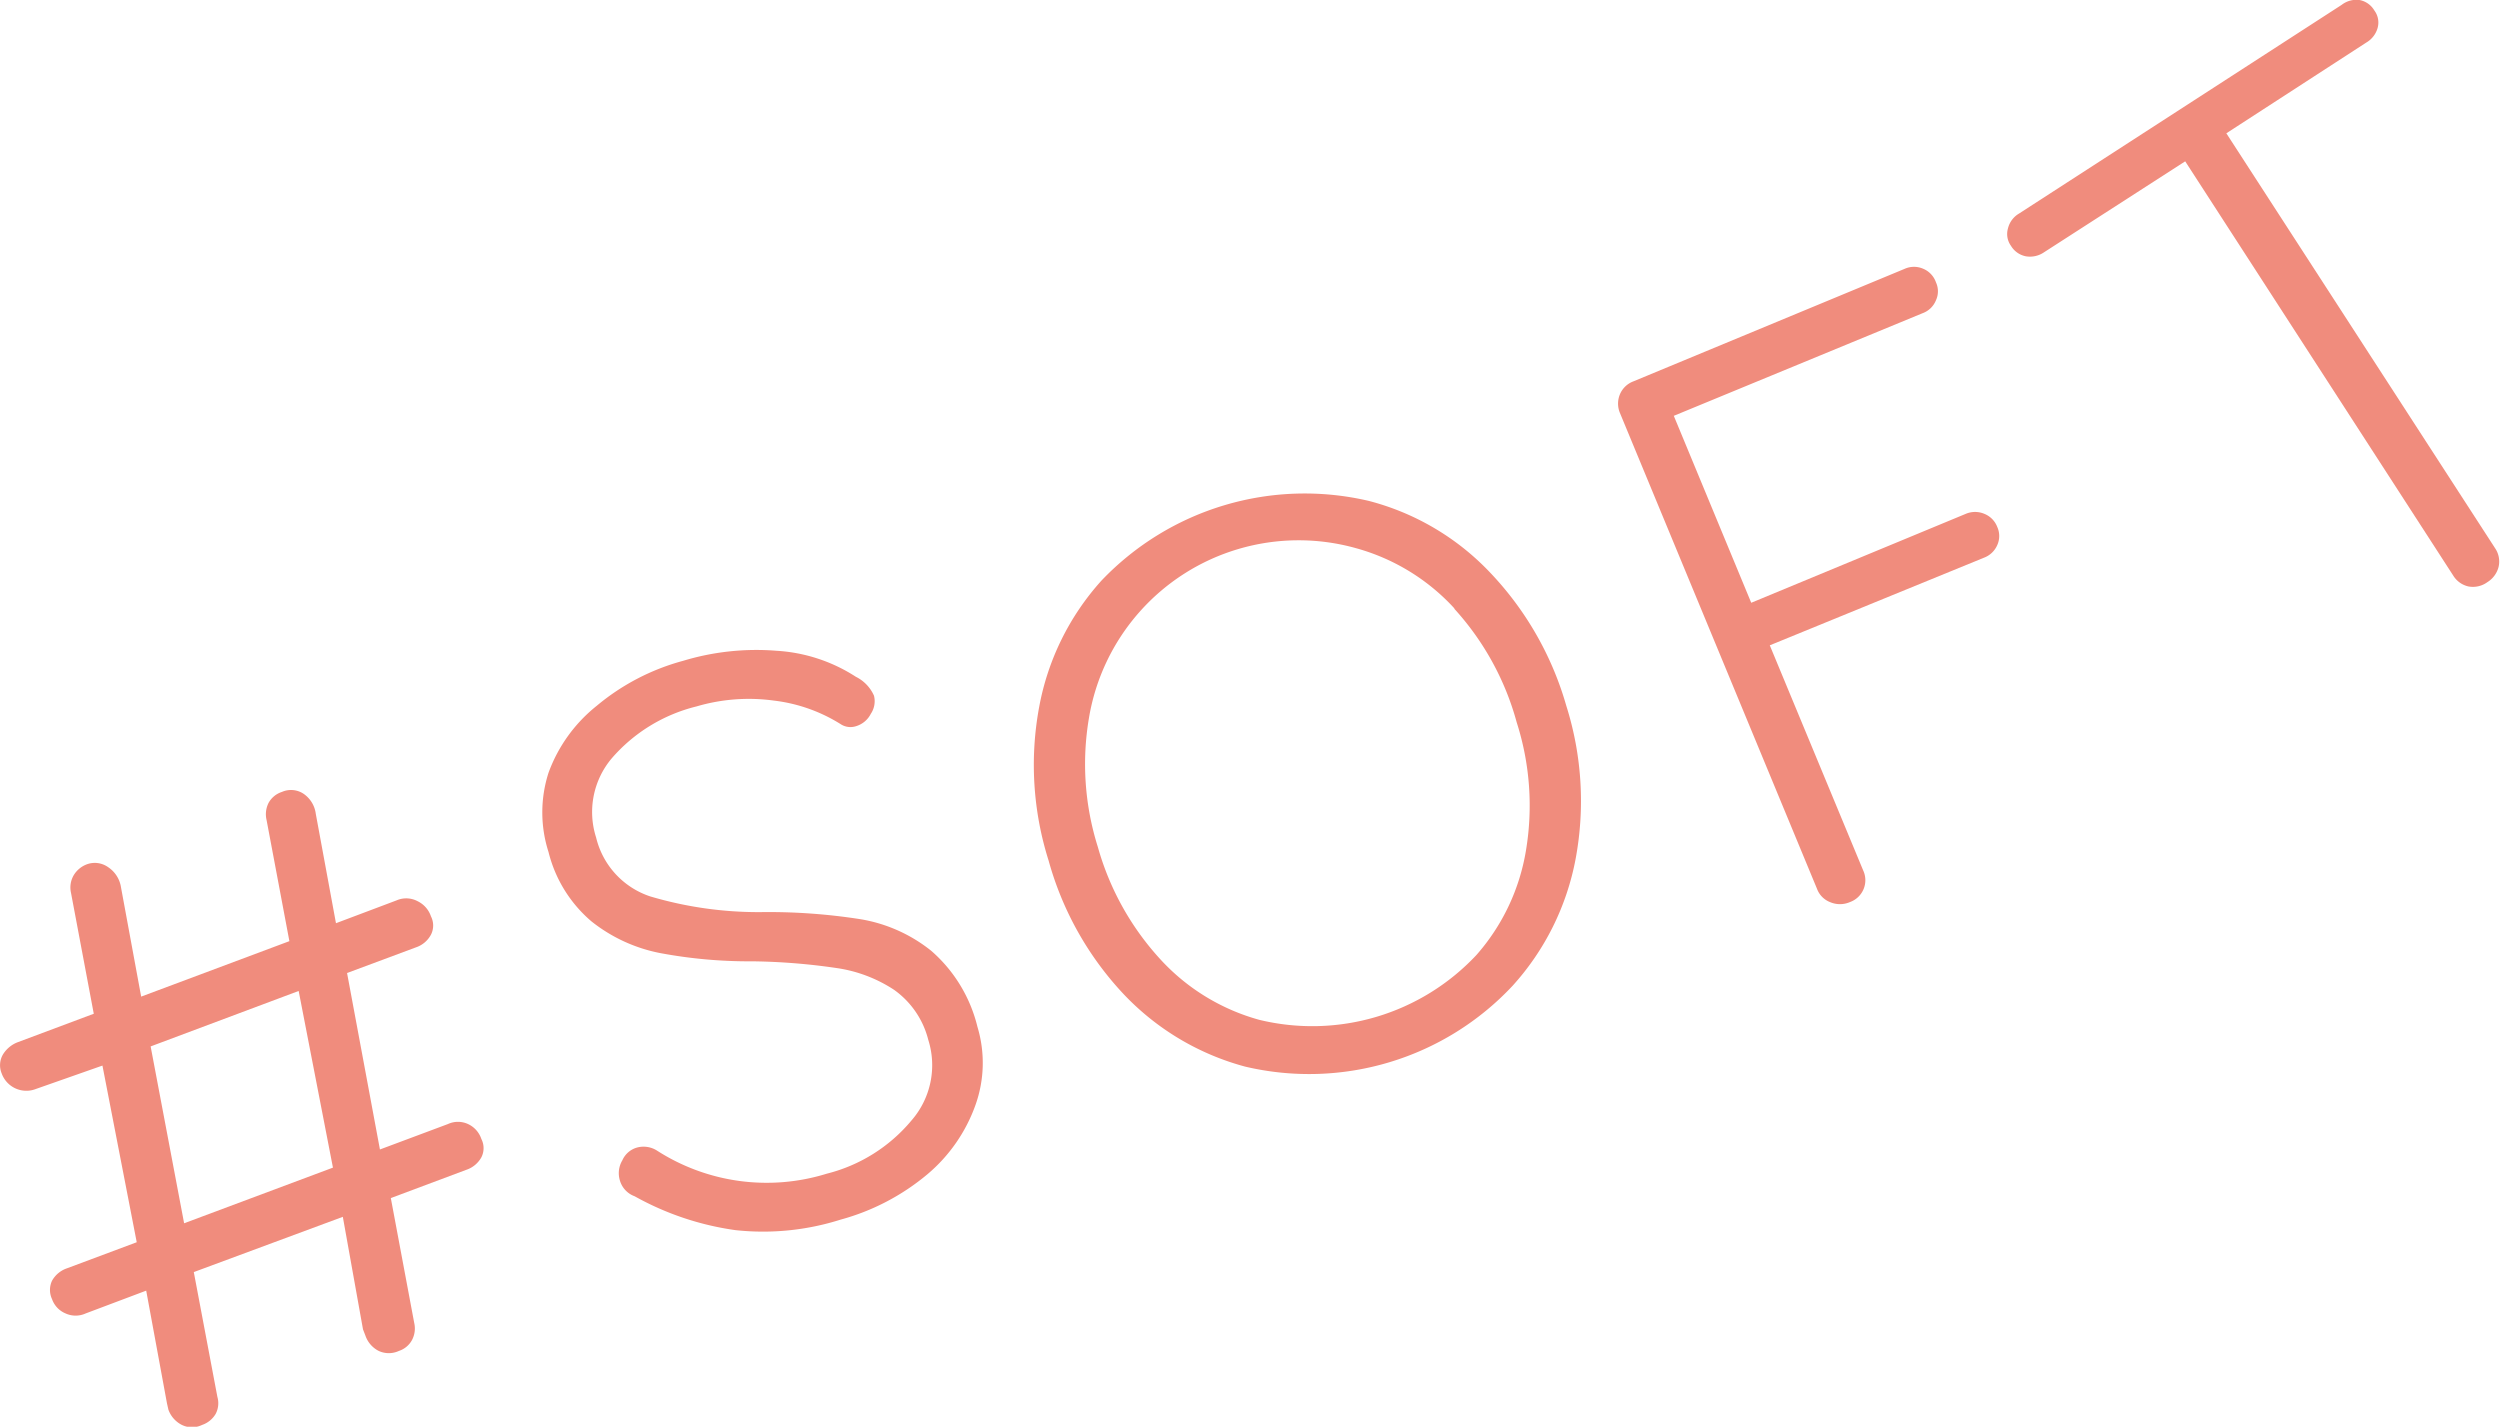 <svg xmlns="http://www.w3.org/2000/svg" viewBox="0 0 123.97 70.75"><defs><style>.a{fill:#f08c7d;}</style></defs><path class="a" d="M20.71,44.69a1.29,1.29,0,0,1,.66.75,1,1,0,0,1,0,.91,1.32,1.32,0,0,1-.75.63l-3.41,1.27L18.84,57l3.37-1.26a1.19,1.19,0,0,1,1,0,1.25,1.25,0,0,1,.66.74,1,1,0,0,1,0,.91,1.34,1.34,0,0,1-.75.62l-3.74,1.4,1.16,6.19a1.22,1.22,0,0,1-.11.85,1.14,1.14,0,0,1-.65.54,1.19,1.19,0,0,1-1,0,1.34,1.34,0,0,1-.66-.76L18,65.92,17,60.34,9.61,63.08l1.17,6.19a1.13,1.13,0,0,1-.09.85,1.25,1.25,0,0,1-.67.54,1.15,1.15,0,0,1-1,0,1.36,1.36,0,0,1-.67-.76l-.07-.31L7.25,64l-3,1.13a1.2,1.2,0,0,1-1,0,1.2,1.2,0,0,1-.67-.71,1.07,1.07,0,0,1,0-.91,1.34,1.34,0,0,1,.75-.62l3.45-1.29-1.7-8.76L1.78,54a1.3,1.3,0,0,1-1.7-.78,1.06,1.06,0,0,1,.06-.92,1.48,1.48,0,0,1,.77-.63l3.74-1.4-1.13-6a1.2,1.2,0,0,1,.13-.86,1.28,1.28,0,0,1,.63-.54A1.14,1.14,0,0,1,5.36,43,1.46,1.46,0,0,1,6,44l1,5.42,7.35-2.75-1.13-6a1.25,1.25,0,0,1,.1-.86,1.16,1.16,0,0,1,.66-.54,1.12,1.12,0,0,1,1.07.09,1.42,1.42,0,0,1,.61,1l1,5.42,3-1.13A1.2,1.2,0,0,1,20.71,44.69ZM16.51,57.9l-1.7-8.76L7.47,51.89l1.66,8.77Z"/><path class="a" d="M36.47,61a14.29,14.29,0,0,1-5-1.68,1.18,1.18,0,0,1-.73-.78,1.24,1.24,0,0,1,.12-1,1.13,1.13,0,0,1,.71-.63,1.24,1.24,0,0,1,1,.14A10.06,10.06,0,0,0,41,58.2a8,8,0,0,0,4.2-2.64,4.17,4.17,0,0,0,.83-4,4.34,4.34,0,0,0-1.7-2.48A7,7,0,0,0,41.46,48a31,31,0,0,0-4.14-.33,24,24,0,0,1-4.59-.41,7.88,7.88,0,0,1-3.4-1.57,6.6,6.6,0,0,1-2.13-3.44,6.42,6.42,0,0,1,0-3.93A7.55,7.55,0,0,1,29.59,35a11.23,11.23,0,0,1,4.28-2.23,12.52,12.52,0,0,1,4.63-.5,8.12,8.12,0,0,1,3.94,1.29,1.91,1.91,0,0,1,.9.94,1.12,1.12,0,0,1-.16.9,1.21,1.21,0,0,1-.73.61.89.89,0,0,1-.73-.08,8,8,0,0,0-3.35-1.19,9.17,9.17,0,0,0-3.83.29,8.12,8.12,0,0,0-4.21,2.58,4.13,4.13,0,0,0-.77,3.92,4.08,4.08,0,0,0,2.68,2.92,18.86,18.86,0,0,0,5.48.78,29.39,29.39,0,0,1,4.94.35,7.6,7.6,0,0,1,3.52,1.57,7.27,7.27,0,0,1,2.29,3.77,6.2,6.2,0,0,1-.1,3.88A8,8,0,0,1,46,58.22a11.33,11.33,0,0,1-4.32,2.26A12.71,12.71,0,0,1,36.47,61Z"/><path class="a" d="M78.13,42.6A12.91,12.91,0,0,1,75,48.89a13.82,13.82,0,0,1-13.26,4,12.89,12.89,0,0,1-6-3.57A15.82,15.82,0,0,1,52,42.68a15.73,15.73,0,0,1-.47-7.62,12.81,12.81,0,0,1,3.09-6.27,13.92,13.92,0,0,1,13.26-3.95,12.67,12.67,0,0,1,6,3.54A15.91,15.91,0,0,1,77.67,35,15.66,15.66,0,0,1,78.13,42.6Zm-6-12.42a10.34,10.34,0,0,0-4.9-3A10.54,10.54,0,0,0,54,35.6,13.66,13.66,0,0,0,54.44,42a13.7,13.7,0,0,0,3.1,5.57,10.39,10.39,0,0,0,4.9,3,11.15,11.15,0,0,0,10.77-3.21,10.38,10.38,0,0,0,2.46-5.19,13.52,13.52,0,0,0-.46-6.35A13.7,13.7,0,0,0,72.11,30.18Z"/><path class="a" d="M95.35,13.32A1.13,1.13,0,0,1,96,14a1.06,1.06,0,0,1,0,.89,1.13,1.13,0,0,1-.66.64L83,20.62l3.84,9.27,10.64-4.41a1.18,1.18,0,0,1,.92,0,1.14,1.14,0,0,1,.64.65,1.09,1.09,0,0,1,0,.9,1.16,1.16,0,0,1-.67.63L87.76,32l4.63,11.16a1.15,1.15,0,0,1-.65,1.57,1.24,1.24,0,0,1-1,0,1.13,1.13,0,0,1-.64-.66L80.33,20.48a1.2,1.2,0,0,1,0-.93,1.17,1.17,0,0,1,.67-.64l13.45-5.58A1.13,1.13,0,0,1,95.35,13.32Z"/><path class="a" d="M117,0a1.09,1.09,0,0,1,.74.52,1,1,0,0,1,.16.87,1.22,1.22,0,0,1-.56.72l-6.94,4.5,13.33,20.58a1.17,1.17,0,0,1,.17.92,1.25,1.25,0,0,1-.56.76,1.21,1.21,0,0,1-.94.21,1.19,1.19,0,0,1-.75-.54L108.36,8l-7,4.51a1.23,1.23,0,0,1-.9.2,1.11,1.11,0,0,1-.74-.52,1,1,0,0,1-.15-.86,1.18,1.18,0,0,1,.55-.74l16-10.35A1.19,1.19,0,0,1,117,0Z"/></svg>